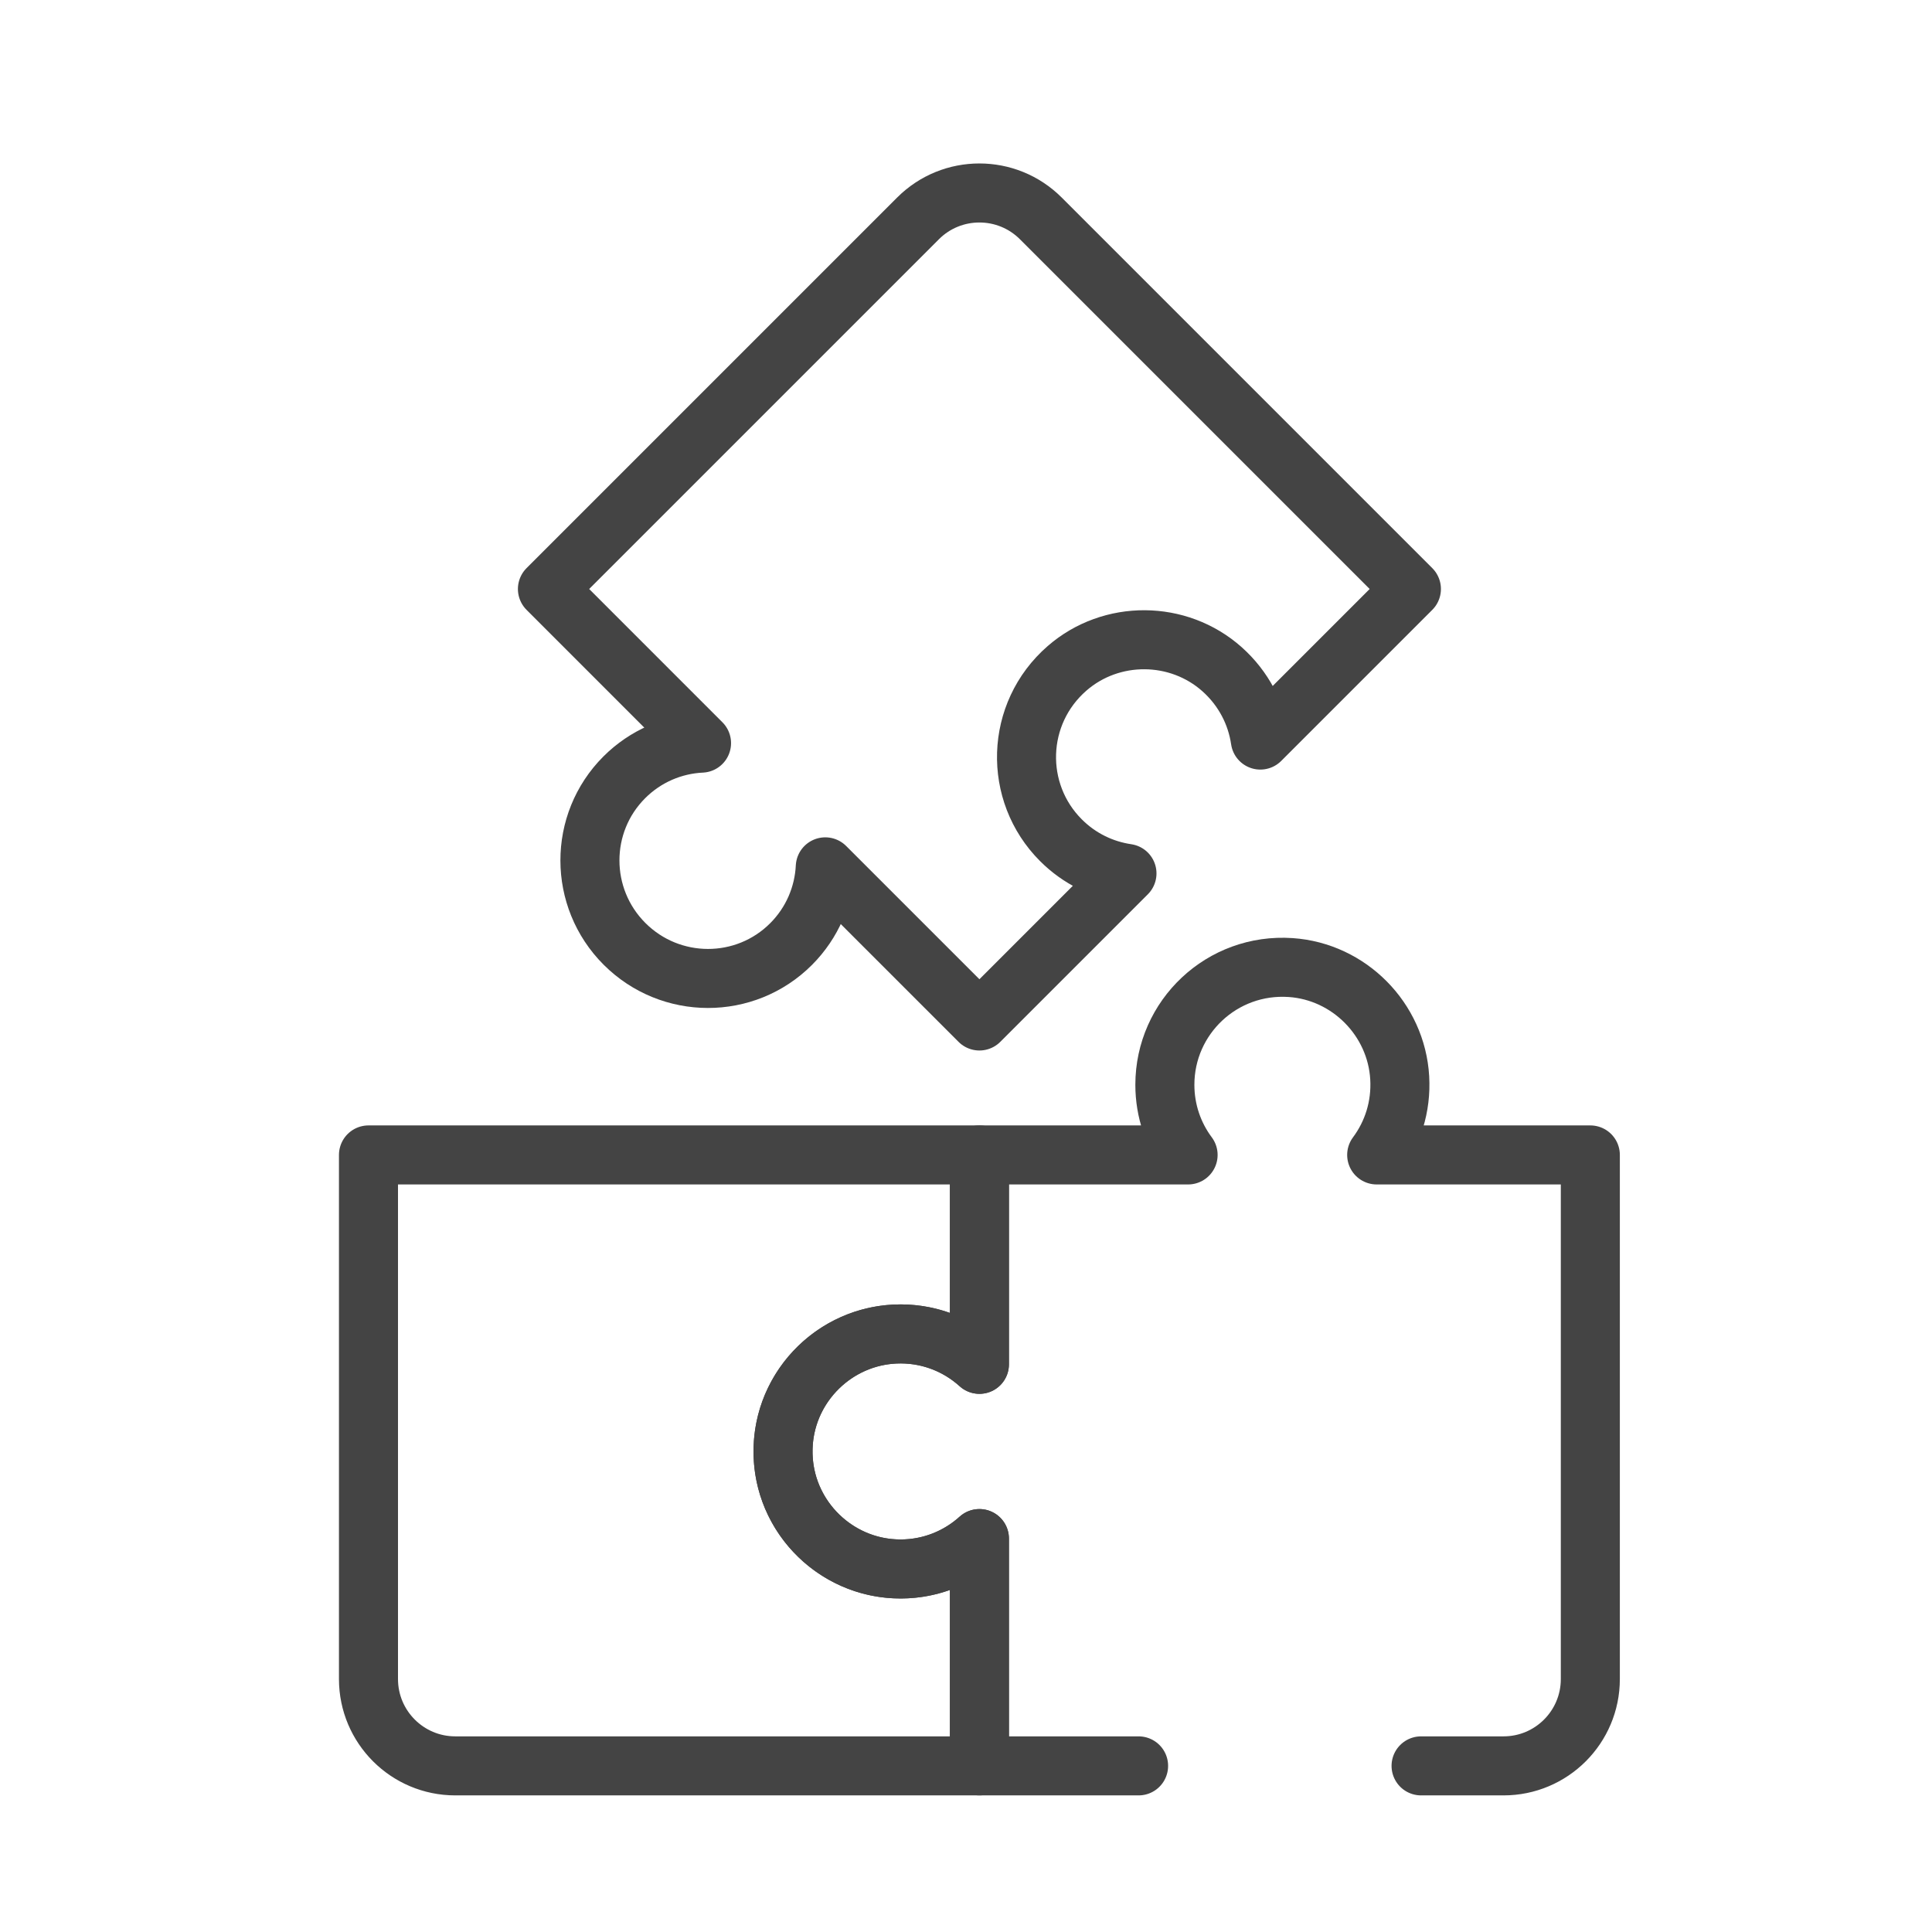 <svg width="72" height="72" viewBox="0 0 72 72" fill="none" xmlns="http://www.w3.org/2000/svg">
<path d="M29.192 54.412C29.349 56.612 31.165 58.373 33.368 58.467C34.575 58.519 35.678 58.081 36.5 57.338V65.809H16.968C15.181 65.809 13.732 64.36 13.732 62.573V43.041H36.5V50.844C35.722 50.141 34.692 49.711 33.56 49.711C31.036 49.711 29.01 51.848 29.192 54.412Z" stroke="#444444" stroke-width="2.2" stroke-miterlimit="10" stroke-linecap="round" stroke-linejoin="round"/>
<path d="M52.959 65.809H56.032C57.819 65.809 59.267 64.36 59.267 62.573V43.041H51.305C51.897 42.247 52.226 41.246 52.163 40.165C52.037 37.986 50.28 36.208 48.102 36.058C45.542 35.882 43.411 37.906 43.411 40.427C43.411 41.407 43.733 42.312 44.277 43.041H36.5V50.844C35.677 50.099 34.568 49.661 33.358 49.716C31.154 49.816 29.343 51.581 29.192 53.781C29.015 56.34 31.04 58.471 33.561 58.471C34.692 58.471 35.723 58.042 36.5 57.338V65.809H42.432" stroke="#444444" stroke-width="2.2" stroke-miterlimit="10" stroke-linecap="round" stroke-linejoin="round"/>
<path d="M38.788 8.139L52.599 21.95L46.969 27.58C46.825 26.601 46.35 25.661 45.543 24.941C43.913 23.489 41.414 23.473 39.767 24.906C37.831 26.59 37.754 29.53 39.538 31.313C40.23 32.006 41.098 32.418 41.999 32.55L36.5 38.049L30.756 32.305C30.704 33.352 30.279 34.384 29.48 35.184C27.769 36.895 24.99 36.89 23.274 35.175C21.558 33.459 21.555 30.68 23.265 28.969C24.065 28.17 25.097 27.744 26.144 27.694L20.401 21.95L34.212 8.139C35.475 6.876 37.524 6.876 38.788 8.139Z" stroke="#444444" stroke-width="2.2" stroke-miterlimit="10" stroke-linecap="round" stroke-linejoin="round"/>
</svg>
